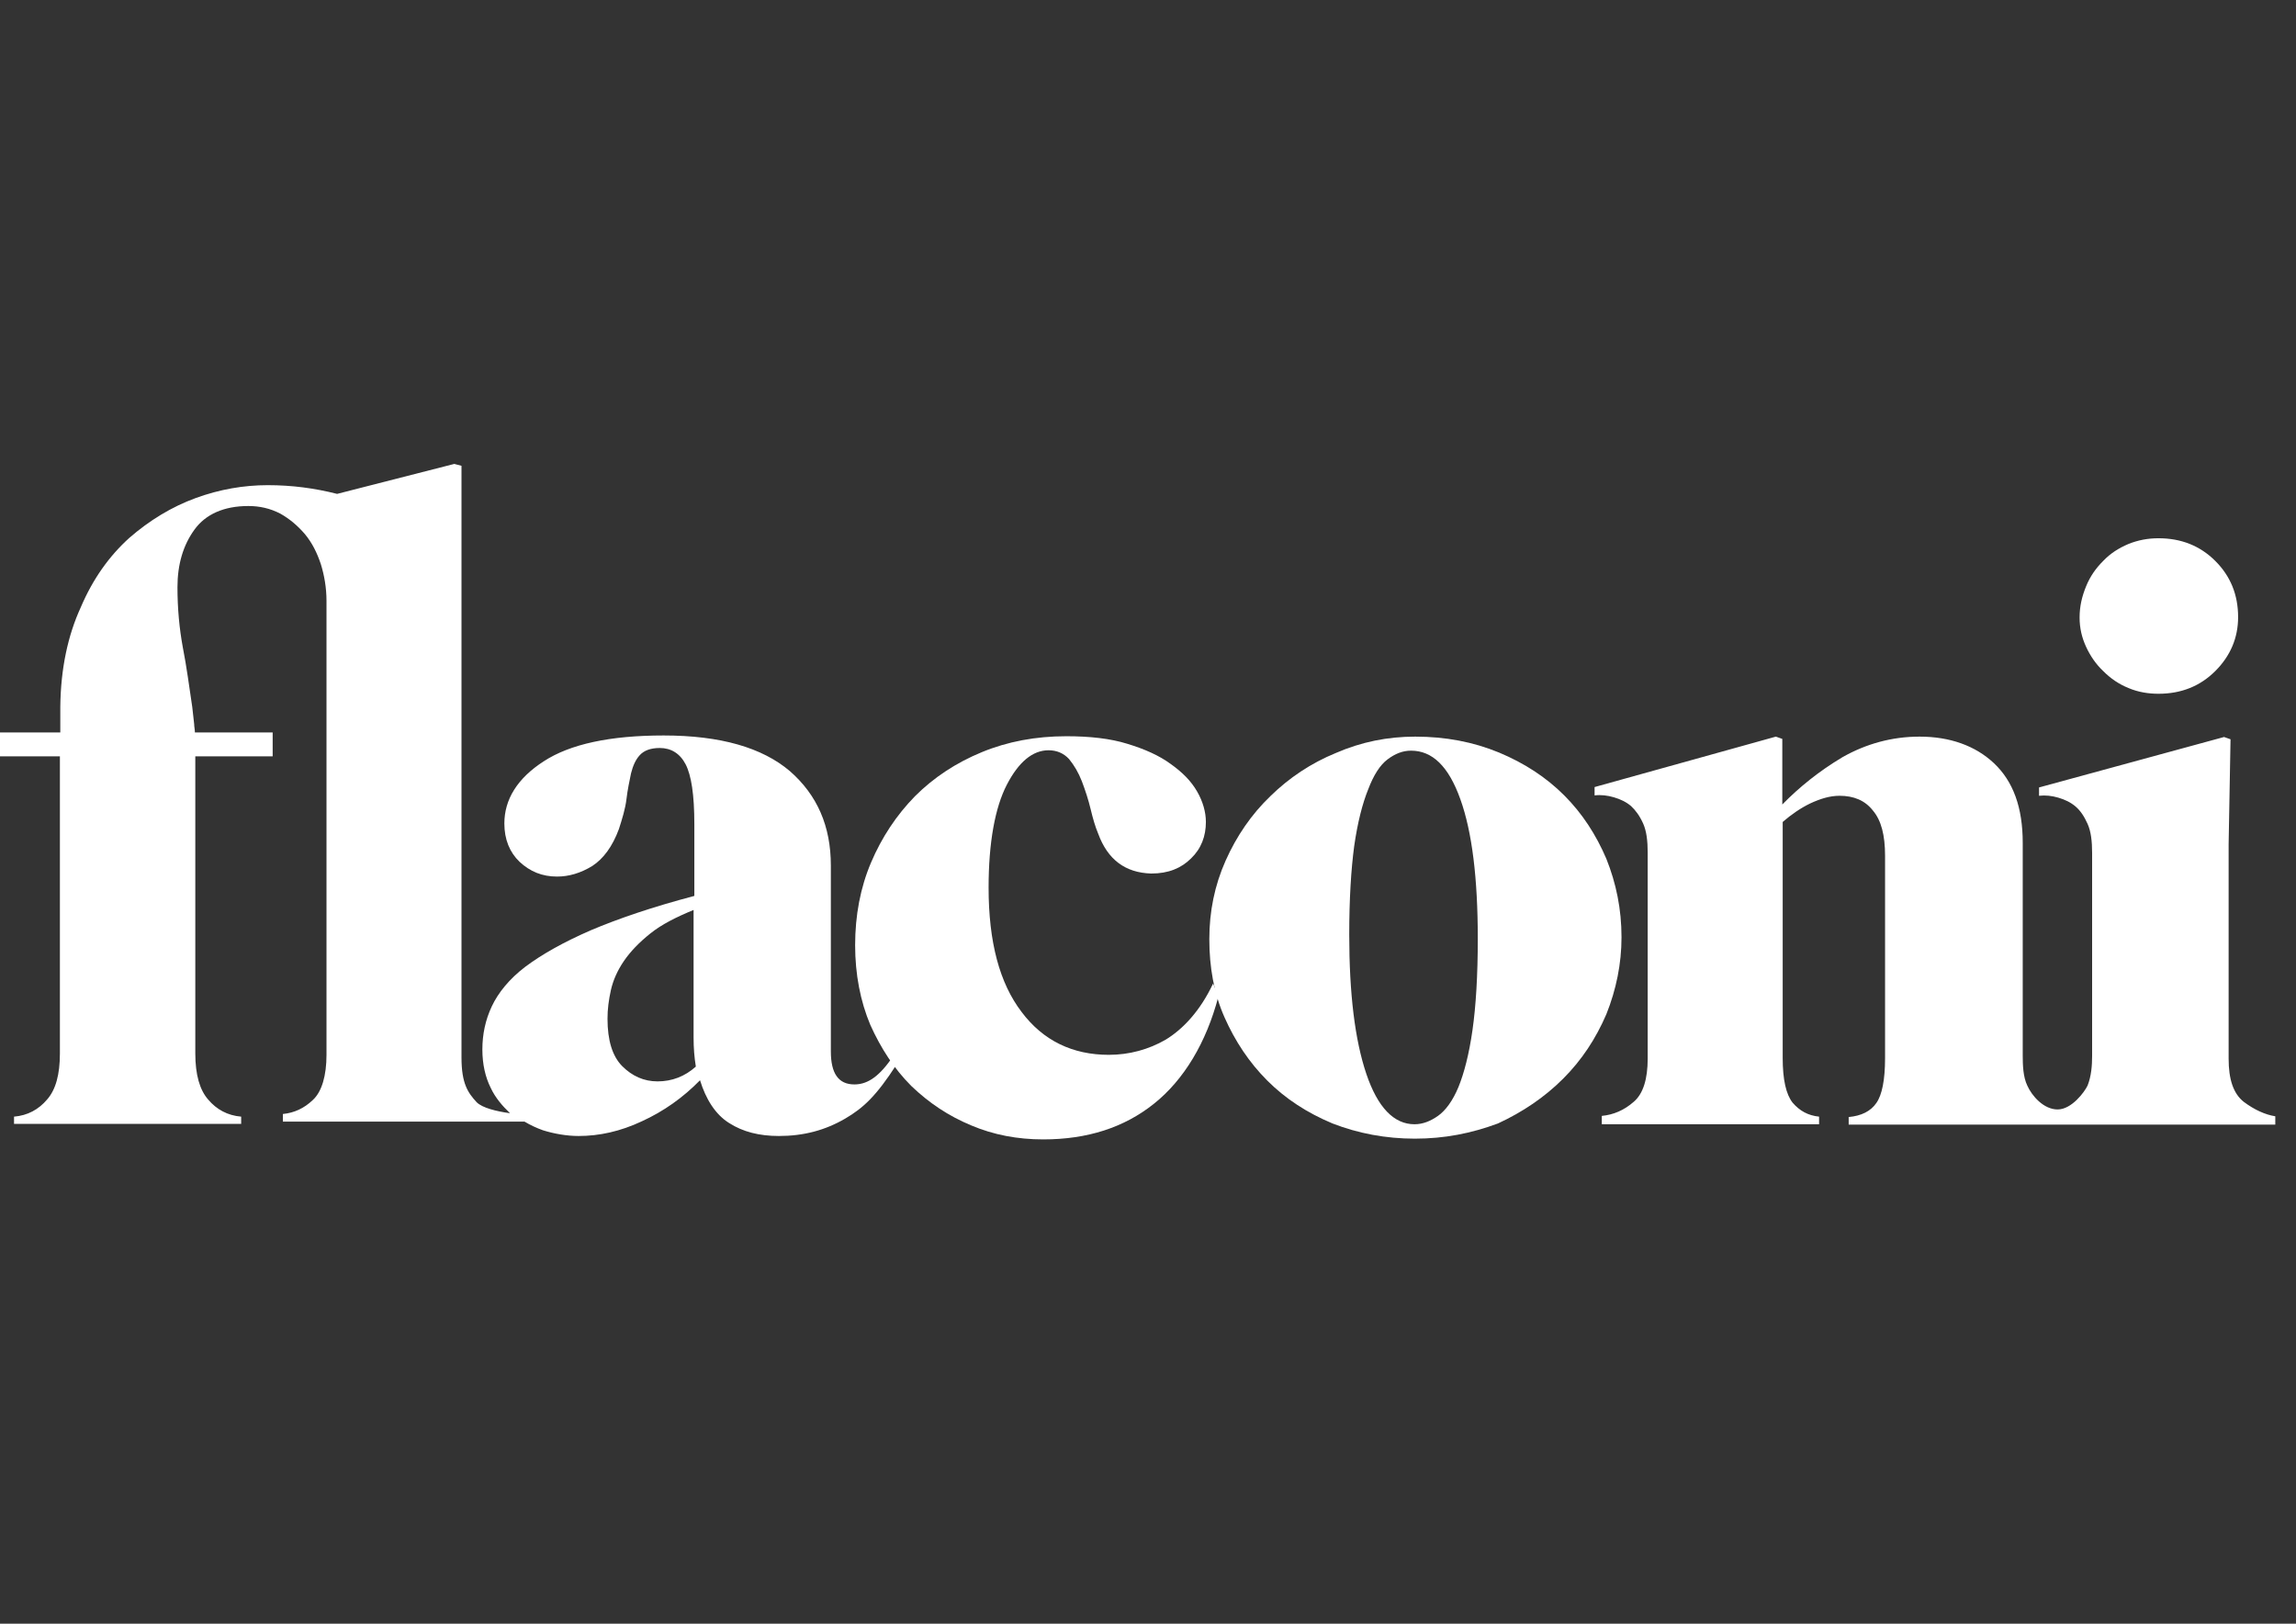 <svg width="99" height="70" viewBox="0 0 99 70" fill="none" xmlns="http://www.w3.org/2000/svg">
<rect x="0" y="0" width="99" height="70" fill="#333333" stroke="none"/>
<path d="M47.353 35.943C47.222 35.632 47.124 35.288 47.026 34.88C46.928 34.471 46.797 34.078 46.65 33.686C46.502 33.31 46.322 32.999 46.094 32.721C45.865 32.476 45.57 32.345 45.211 32.345C44.524 32.345 43.919 32.852 43.412 33.833C42.905 34.814 42.627 36.319 42.627 38.264C42.627 40.619 43.101 42.385 44.05 43.627C44.982 44.87 46.257 45.475 47.81 45.475C48.694 45.475 49.527 45.246 50.263 44.821C51.015 44.363 51.751 43.578 52.307 42.401L52.536 42.957C52.013 44.952 51.048 46.554 49.756 47.584C48.465 48.615 46.879 49.121 44.982 49.121C43.87 49.121 42.84 48.925 41.875 48.517C40.894 48.108 40.06 47.552 39.292 46.816C38.556 46.08 37.983 45.197 37.526 44.183C37.1 43.17 36.872 42.009 36.872 40.75C36.872 39.458 37.1 38.264 37.558 37.185C38.016 36.106 38.654 35.141 39.455 34.324C40.256 33.523 41.221 32.885 42.333 32.427C43.445 31.969 44.655 31.74 45.979 31.74C46.993 31.74 47.876 31.838 48.612 32.067C49.364 32.296 49.985 32.574 50.476 32.934C50.983 33.294 51.359 33.67 51.62 34.127C51.866 34.553 51.996 35.011 51.996 35.436C51.996 36.041 51.8 36.58 51.359 37.005C50.934 37.43 50.378 37.659 49.642 37.659C48.514 37.627 47.761 37.054 47.353 35.943Z" fill="white"/>
<path d="M61.006 49.089C59.747 49.089 58.553 48.86 57.458 48.435C56.362 47.977 55.43 47.372 54.645 46.587C53.86 45.802 53.255 44.887 52.798 43.856C52.34 42.826 52.144 41.682 52.144 40.488C52.144 39.294 52.373 38.166 52.847 37.103C53.321 36.041 53.959 35.109 54.776 34.324C55.577 33.539 56.526 32.901 57.605 32.46C58.7 31.985 59.829 31.757 61.022 31.757C62.33 31.757 63.524 31.985 64.636 32.443C65.731 32.901 66.663 33.506 67.448 34.291C68.233 35.076 68.822 35.992 69.263 37.022C69.688 38.084 69.917 39.196 69.917 40.406C69.917 41.551 69.688 42.663 69.263 43.726C68.805 44.788 68.2 45.704 67.399 46.505C66.598 47.306 65.65 47.944 64.587 48.435C63.442 48.86 62.281 49.089 61.006 49.089ZM58.177 40.292C58.177 42.843 58.422 44.837 58.913 46.293C59.404 47.748 60.107 48.468 60.989 48.468C61.349 48.468 61.676 48.337 62.003 48.108C62.33 47.879 62.641 47.454 62.886 46.865C63.132 46.26 63.344 45.443 63.491 44.412C63.638 43.382 63.72 42.058 63.72 40.472C63.72 37.872 63.475 35.861 62.968 34.455C62.461 33.032 61.758 32.362 60.842 32.362C60.483 32.362 60.156 32.492 59.829 32.738C59.502 32.983 59.224 33.424 58.995 34.029C58.749 34.634 58.537 35.452 58.39 36.482C58.259 37.463 58.177 38.739 58.177 40.292Z" fill="white"/>
<path d="M90.683 28.927C90.994 29.238 91.337 29.483 91.779 29.663C92.204 29.843 92.645 29.909 93.07 29.909C94.052 29.909 94.869 29.581 95.523 28.927C96.177 28.273 96.504 27.489 96.504 26.606C96.504 25.641 96.177 24.84 95.523 24.186C94.869 23.532 94.052 23.205 93.07 23.205C92.613 23.205 92.188 23.286 91.779 23.45C91.354 23.63 90.994 23.859 90.683 24.186C90.373 24.496 90.127 24.84 89.947 25.281C89.767 25.723 89.669 26.148 89.669 26.622C89.669 27.08 89.767 27.489 89.947 27.881C90.127 28.273 90.373 28.633 90.683 28.927Z" fill="white"/>
<path d="M96.749 47.503C96.292 47.143 96.095 46.522 96.095 45.639V36.4L96.177 31.871L95.899 31.773L87.92 33.948V34.307C88.198 34.275 88.476 34.307 88.754 34.389C89.032 34.471 89.277 34.585 89.49 34.765C89.702 34.945 89.866 35.19 90.013 35.517C90.16 35.844 90.209 36.27 90.209 36.776V45.508C90.209 45.933 90.176 46.391 90.013 46.8C89.882 47.078 89.326 47.83 88.721 47.83C88.116 47.83 87.609 47.241 87.413 46.8C87.233 46.424 87.217 45.917 87.217 45.508C87.217 45.459 87.217 36.335 87.217 36.335C87.217 34.814 86.808 33.686 85.974 32.901C85.173 32.149 84.077 31.757 82.769 31.757C81.576 31.757 80.464 32.067 79.45 32.64C78.436 33.245 77.586 33.931 76.85 34.683V31.855L76.572 31.757L68.756 33.931V34.291C69.034 34.258 69.312 34.291 69.59 34.373C69.868 34.455 70.114 34.569 70.326 34.749C70.522 34.929 70.702 35.174 70.849 35.501C70.996 35.828 71.046 36.253 71.046 36.76V45.639C71.046 46.522 70.849 47.159 70.441 47.503C70.032 47.862 69.574 48.059 69.067 48.108V48.468H78.436V48.14C77.962 48.091 77.602 47.895 77.292 47.535C77.014 47.176 76.867 46.554 76.867 45.606V35.436C77.243 35.109 77.651 34.831 78.06 34.634C78.485 34.438 78.894 34.307 79.319 34.307C79.924 34.307 80.415 34.504 80.758 34.945C81.118 35.37 81.281 36.008 81.281 36.891V45.622C81.281 46.554 81.15 47.208 80.905 47.552C80.66 47.911 80.251 48.108 79.712 48.157V48.484H88.247H88.77H98.107V48.124C97.681 48.059 97.207 47.846 96.749 47.503Z" fill="white"/>
<path d="M38.425 45.655C37.82 46.522 37.313 46.751 36.839 46.751C36.152 46.751 35.825 46.276 35.825 45.328V37.316C35.825 35.615 35.237 34.275 34.059 33.244C32.866 32.231 31.067 31.707 28.614 31.707C26.293 31.707 24.576 32.084 23.448 32.819C22.303 33.555 21.747 34.471 21.747 35.501C21.747 36.188 21.976 36.744 22.401 37.152C22.859 37.578 23.382 37.79 24.02 37.79C24.527 37.79 25.034 37.643 25.541 37.332C26.015 37.022 26.407 36.498 26.685 35.746C26.832 35.288 26.963 34.863 27.012 34.454C27.061 34.029 27.143 33.669 27.208 33.343C27.29 33.016 27.404 32.754 27.584 32.558C27.764 32.361 28.042 32.247 28.451 32.247C28.925 32.247 29.318 32.476 29.563 32.95C29.808 33.424 29.939 34.258 29.939 35.534V38.624C28.14 39.098 26.652 39.605 25.459 40.112C24.298 40.619 23.366 41.142 22.646 41.682C21.96 42.205 21.485 42.794 21.207 43.382C20.929 43.971 20.799 44.592 20.799 45.246C20.799 45.884 20.929 46.44 21.158 46.898C21.355 47.323 21.665 47.682 21.992 47.993C21.404 47.911 20.799 47.764 20.553 47.519C20.177 47.11 19.899 46.718 19.899 45.59V20.082L19.589 20L14.536 21.292C13.571 21.047 12.59 20.916 11.544 20.916C10.514 20.916 9.467 21.096 8.437 21.472C7.407 21.848 6.442 22.436 5.576 23.189C4.709 23.973 4.006 24.954 3.483 26.181C2.927 27.391 2.616 28.83 2.6 30.481V31.217V31.577H0V32.607H2.583V45.41C2.583 46.325 2.404 46.979 2.028 47.404C1.668 47.83 1.194 48.091 0.605 48.14V48.451H10.399V48.14C9.811 48.091 9.336 47.83 8.977 47.404C8.617 46.996 8.421 46.342 8.421 45.41C8.421 45.41 8.421 32.639 8.421 32.607H11.757V31.577H8.404C8.404 31.446 8.372 31.331 8.372 31.217L8.29 30.481C8.159 29.598 8.045 28.732 7.881 27.898C7.734 27.096 7.652 26.23 7.652 25.314C7.652 24.333 7.898 23.499 8.388 22.829C8.862 22.175 9.647 21.815 10.71 21.815C11.184 21.815 11.642 21.913 12.084 22.142C12.492 22.371 12.836 22.665 13.146 23.025C13.457 23.401 13.669 23.826 13.833 24.317C13.98 24.791 14.078 25.331 14.078 25.903V45.475C14.078 46.358 13.882 47.061 13.49 47.421C13.114 47.781 12.688 47.977 12.198 48.026V48.353H22.614C22.859 48.5 23.137 48.631 23.415 48.729C23.889 48.876 24.429 48.974 24.952 48.974C25.835 48.974 26.75 48.778 27.683 48.337C28.614 47.911 29.448 47.323 30.184 46.571C30.43 47.372 30.838 48.042 31.443 48.418C32.032 48.794 32.735 48.974 33.585 48.974C34.648 48.974 35.58 48.729 36.447 48.222C37.231 47.764 37.788 47.241 38.654 45.9L38.425 45.655ZM28.353 46.62C27.764 46.62 27.257 46.391 26.832 45.966C26.407 45.541 26.195 44.854 26.195 43.922C26.195 43.513 26.244 43.12 26.342 42.679C26.44 42.254 26.62 41.845 26.898 41.436C27.176 41.028 27.552 40.635 28.042 40.243C28.533 39.85 29.154 39.54 29.906 39.229V44.723C29.906 45.181 29.939 45.59 30.004 45.982C29.53 46.407 28.974 46.62 28.353 46.62Z" fill="white"/>
</svg>
